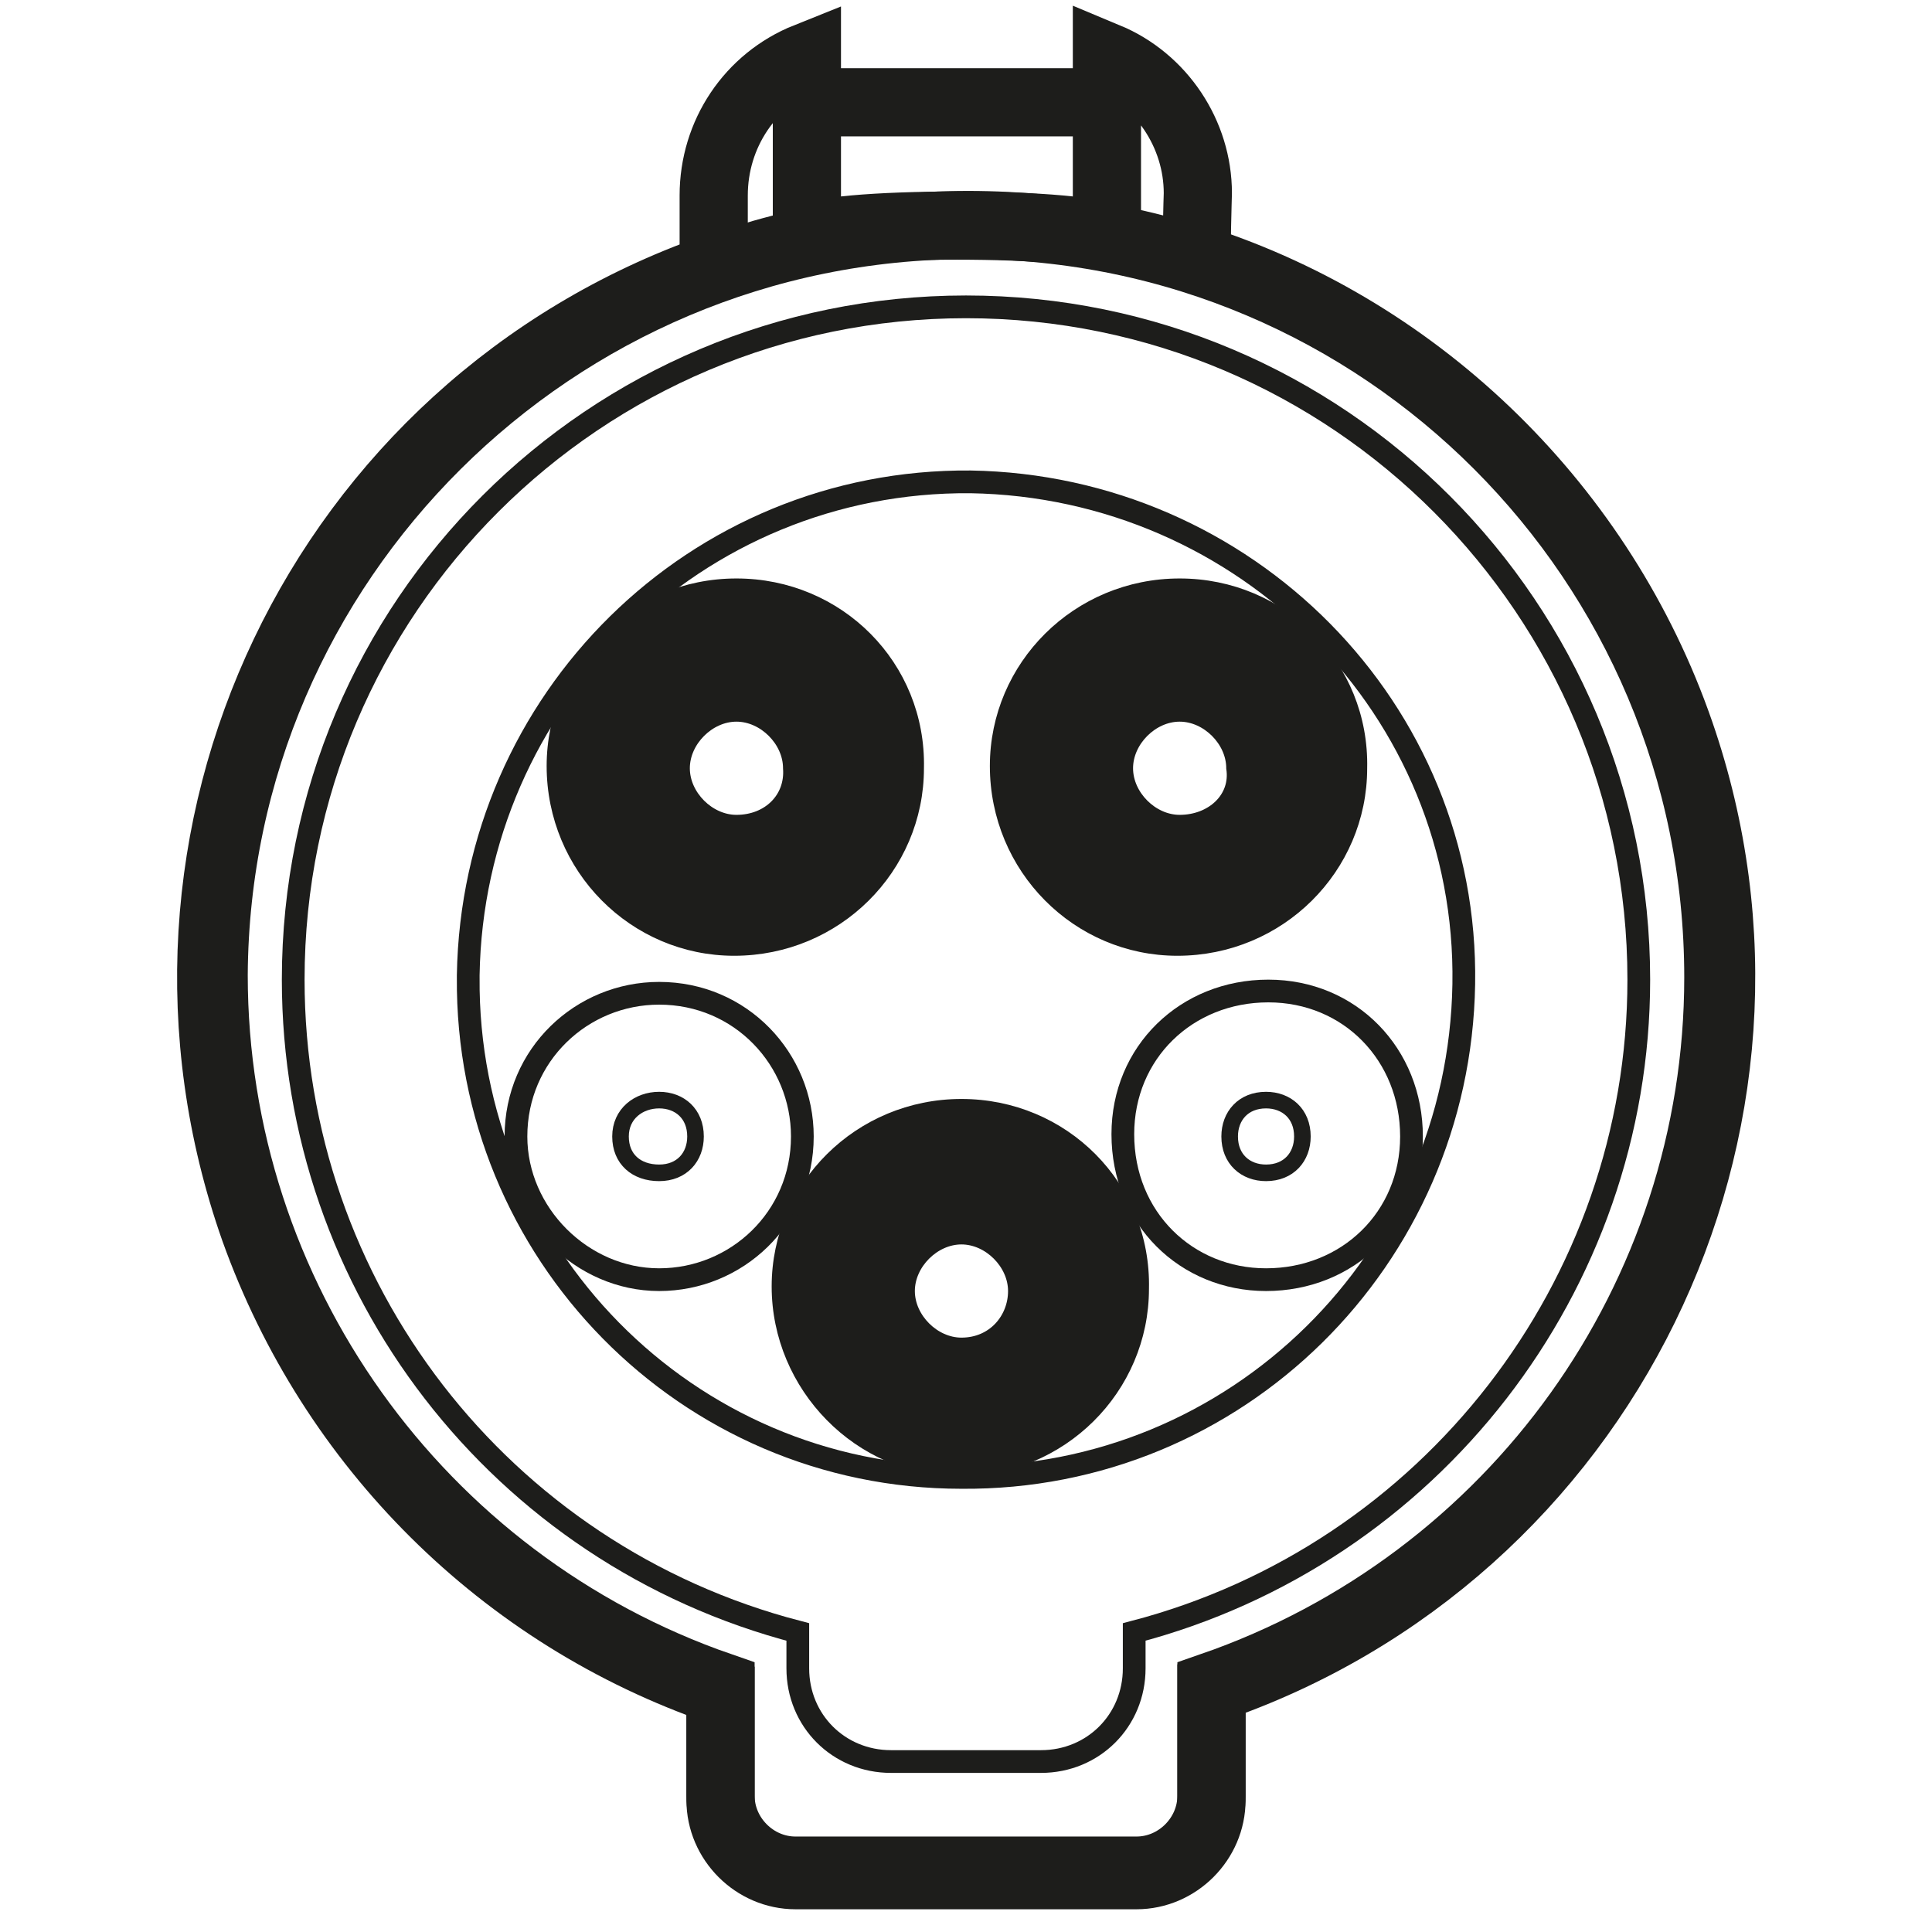 <?xml version="1.0" encoding="utf-8"?>
<!-- Generator: Adobe Illustrator 27.0.1, SVG Export Plug-In . SVG Version: 6.00 Build 0)  -->
<svg version="1.1" id="Слой_1" xmlns="http://www.w3.org/2000/svg" xmlns:xlink="http://www.w3.org/1999/xlink" x="0px" y="0px"
	 viewBox="0 0 85 85" style="enable-background:new 0 0 85 85;" xml:space="preserve">
<style type="text/css">
	.st0{fill:none;stroke:#1D1D1B;stroke-width:3;stroke-miterlimit:10;}
	.st1{fill:none;stroke:#1D1D1B;stroke-miterlimit:10;}
	.st2{fill:#1D1D1B;stroke:#1D1D1B;stroke-width:0.5;stroke-miterlimit:10;}
	.st3{fill:none;stroke:#1D1D1B;stroke-width:0.73;}
</style>
<path class="st0" d="M35.5,4.5h13.2"/>
<path class="st1" d="M72.1,43.1c0-16.3-13.2-29.6-29.6-29.6c-16.3,0-29.6,13.2-29.6,29.6c0,13.5,9.1,25.3,22.2,28.7v1.6
	c0,2.3,1.8,4.1,4.1,4.1h6.6c2.3,0,4.1-1.8,4.1-4.1v-1.6C62.9,68.4,72.1,56.6,72.1,43.1z"/>
<path class="st0" d="M52.7,11.4c-0.1,0,0-2.8,0-2.9c0-2.6-1.6-5-4-6v8.1c0-0.9-13.2-0.9-13.2,0V2.5c-2.5,1-4.1,3.4-4.1,6.1v3.2
	c-17.3,6.1-26.3,25-20.2,42.3c3.4,9.5,10.9,17,20.5,20.3V79c0,1.8,1.5,3.3,3.3,3.3h15c1.8,0,3.3-1.5,3.3-3.3v-4.7
	c17.3-5.9,26.6-24.8,20.6-42.1C70.5,22.4,62.6,14.6,52.7,11.4z"/>
<path class="st0" d="M75.6,43c0-18.3-14.8-33.1-33-33.1S9.5,24.7,9.4,42.9c0,14.1,9,26.7,22.3,31.3v5c0,1.8,1.5,3.3,3.3,3.3h15
	c1.8,0,3.3-1.5,3.3-3.3v-5C66.6,69.6,75.6,57.1,75.6,43z"/>
<path class="st1" d="M42.3,65c12.1,0.1,21.9-9.6,22.1-21.7c0.2-12.1-9.6-21.9-21.7-22.1c-12.1-0.1-21.9,9.6-22.1,21.7V43
	C20.5,55.1,30.2,65,42.3,65z"/>
<path class="st2" d="M32.4,25.7c-4.5,0-8.1,3.6-8.1,8c0,4.5,3.6,8.1,8,8.1c4.5,0,8.1-3.6,8.1-8C40.5,29.3,36.9,25.7,32.4,25.7z
	 M32.4,36.1c-1.2,0-2.3-1.1-2.3-2.3s1.1-2.3,2.3-2.3c1.2,0,2.3,1.1,2.3,2.3C34.8,35.1,33.8,36.1,32.4,36.1z"/>
<path class="st2" d="M51.9,25.7c-4.5,0-8.1,3.6-8.1,8c0,4.5,3.6,8.1,8,8.1c4.5,0,8.1-3.6,8.1-8C60,29.3,56.4,25.7,51.9,25.7z
	 M51.9,36.1c-1.2,0-2.3-1.1-2.3-2.3s1.1-2.3,2.3-2.3c1.2,0,2.3,1.1,2.3,2.3C54.4,35.1,53.3,36.1,51.9,36.1z"/>
<path class="st2" d="M42.3,48.6c-4.5,0-8.1,3.6-8.1,8s3.6,8.1,8,8.1c4.5,0,8.1-3.6,8.1-8C50.4,52.2,46.8,48.6,42.3,48.6z M42.3,59.1
	c-1.2,0-2.3-1.1-2.3-2.3c0-1.2,1.1-2.3,2.3-2.3s2.3,1.1,2.3,2.3C44.6,58,43.7,59.1,42.3,59.1z"/>
<path class="st1" d="M29,56.3c3.4,0,6.3-2.7,6.3-6.3c0-3.4-2.7-6.3-6.3-6.3c-3.4,0-6.3,2.7-6.3,6.3C22.7,53.4,25.6,56.3,29,56.3z"/>
<path class="st3" d="M29,51.6c1,0,1.6-0.7,1.6-1.6c0-1-0.7-1.6-1.6-1.6S27.3,49,27.3,50S28,51.6,29,51.6z"/>
<path class="st1" d="M55.7,56.3c3.6,0,6.4-2.7,6.4-6.3c0-3.6-2.7-6.4-6.3-6.4c-3.6,0-6.4,2.7-6.4,6.3C49.4,53.6,52.2,56.3,55.7,56.3
	z"/>
<path class="st3" d="M55.7,51.6c1,0,1.6-0.7,1.6-1.6c0-1-0.7-1.6-1.6-1.6c-1,0-1.6,0.7-1.6,1.6C54.1,51,54.8,51.6,55.7,51.6z"/>
</svg>
